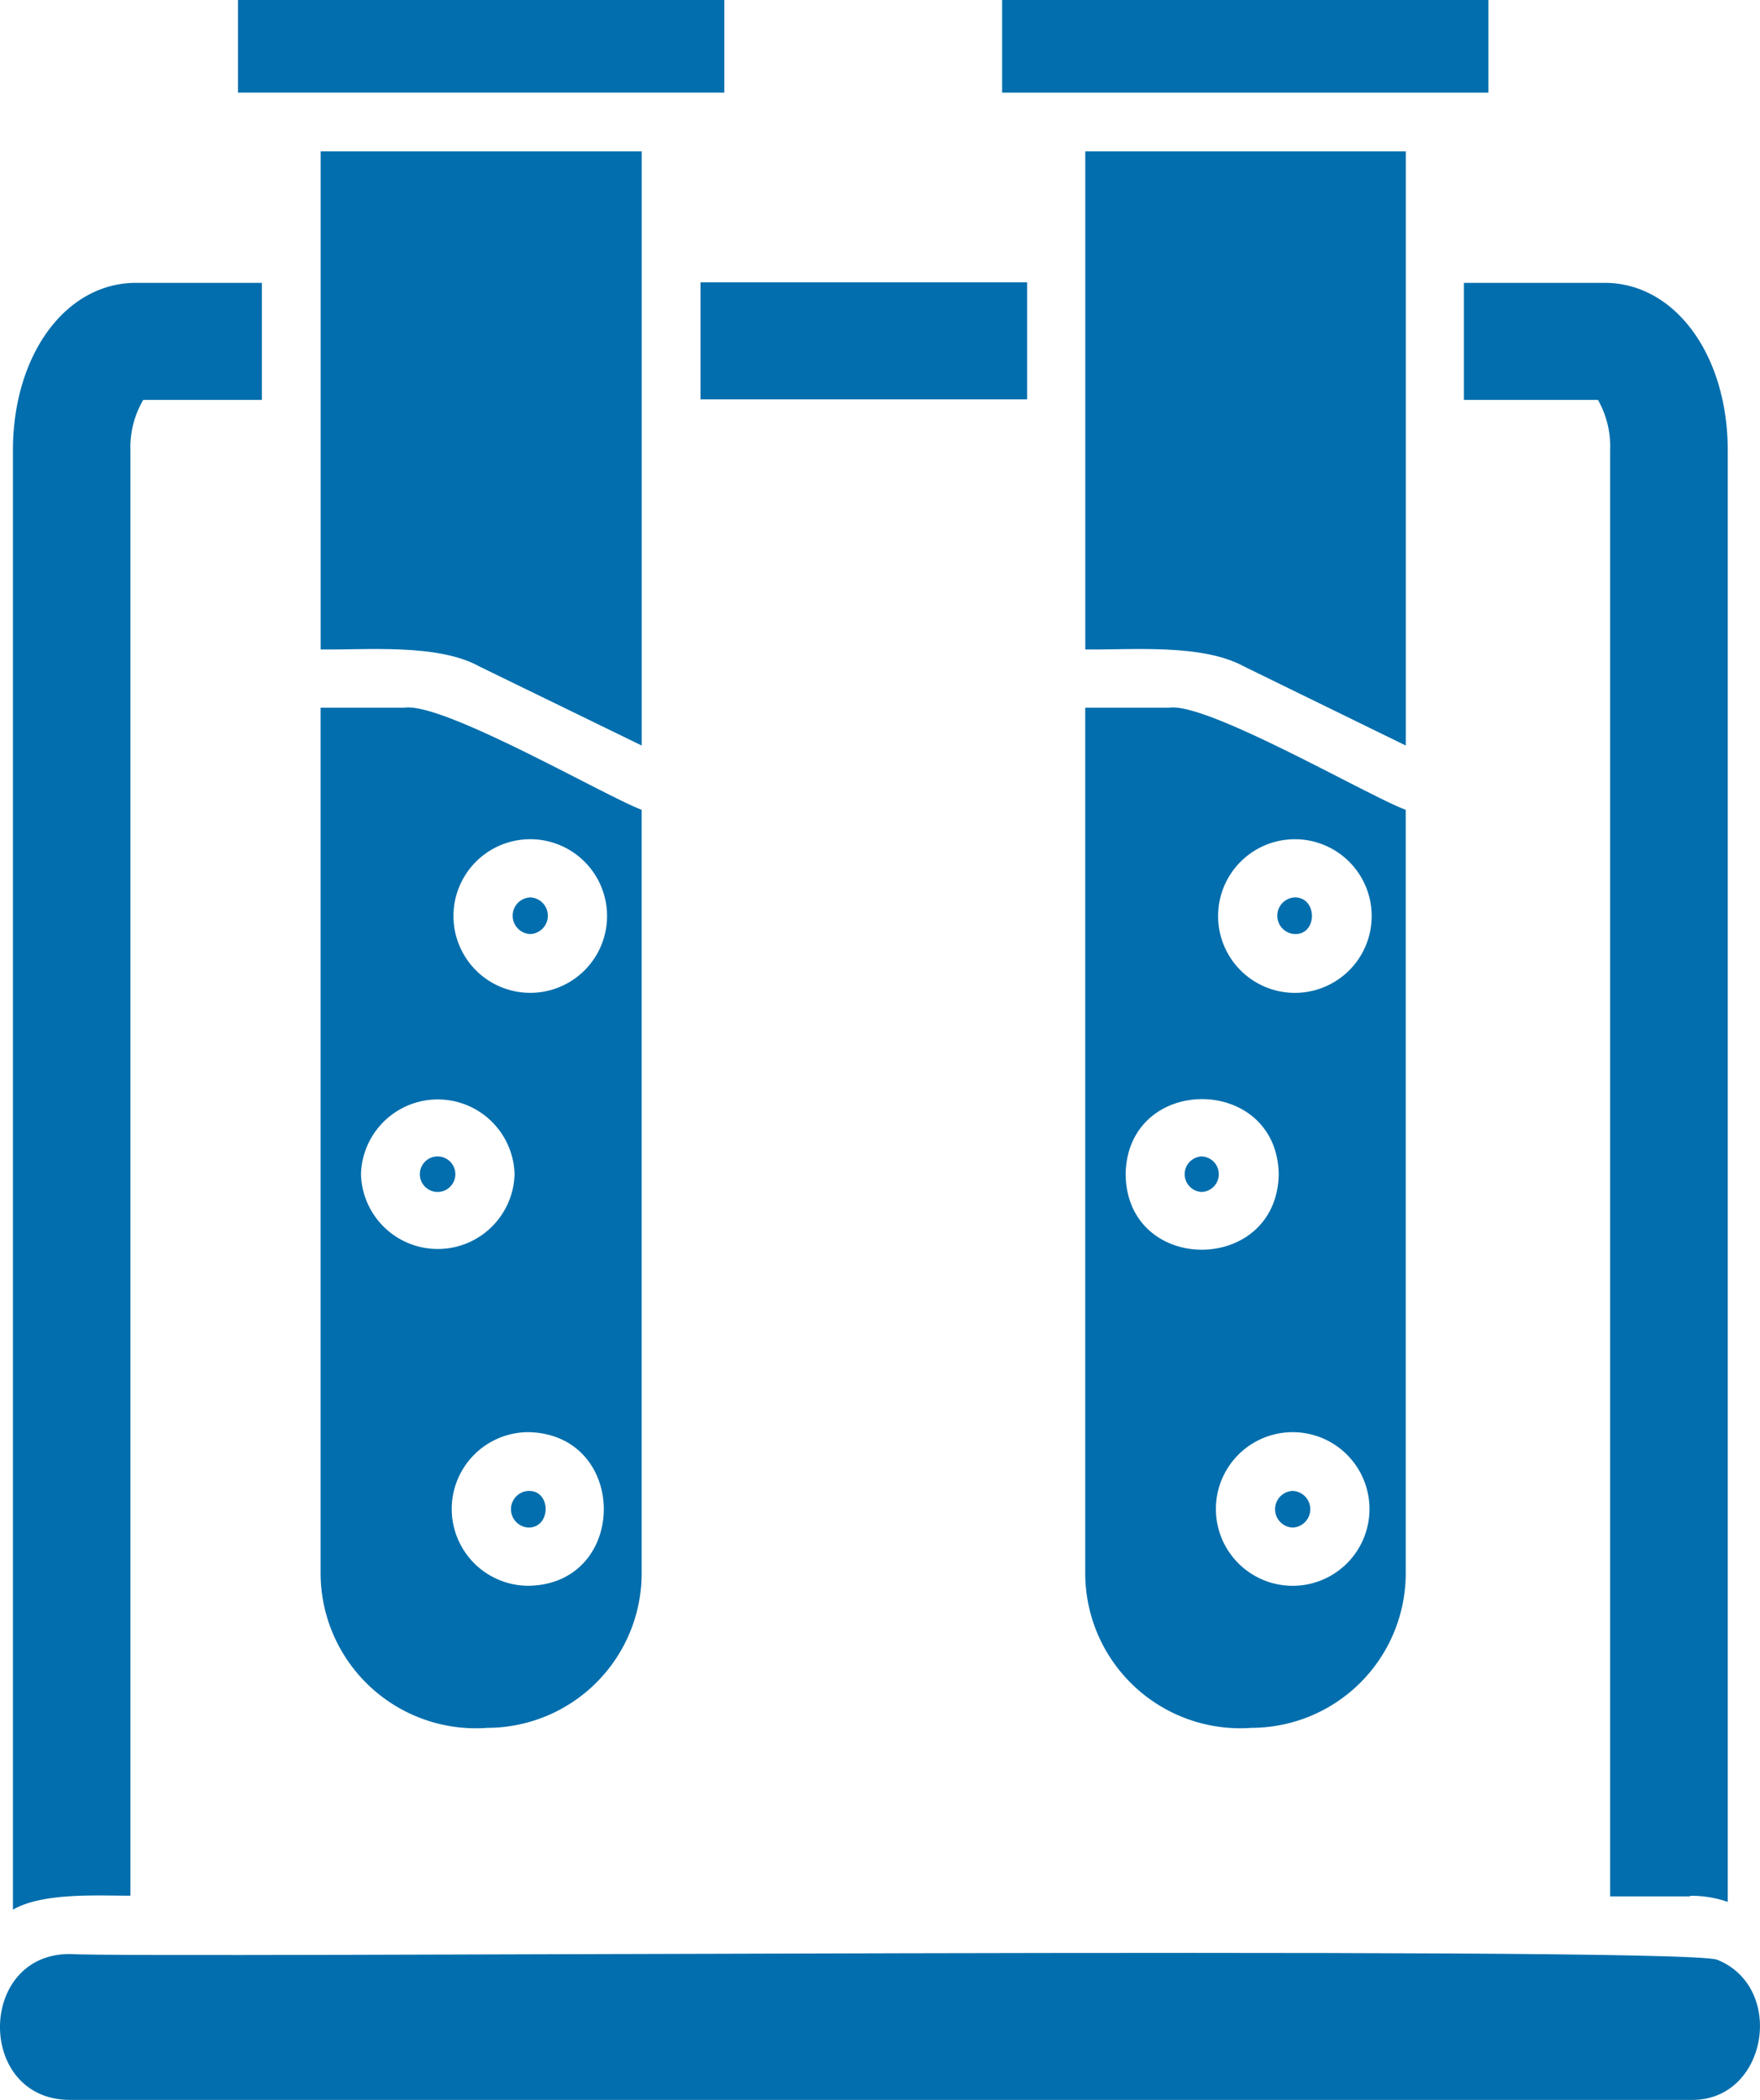 <svg xmlns="http://www.w3.org/2000/svg" xmlns:xlink="http://www.w3.org/1999/xlink" width="63.027" height="75.177" viewBox="0 0 63.027 75.177">
  <defs>
    <clipPath id="clip-path">
      <rect id="Rectangle_29" data-name="Rectangle 29" width="63.027" height="75.177" fill="none"/>
    </clipPath>
  </defs>
  <g id="_3" data-name="3" transform="translate(0 0)">
    <rect id="Rectangle_27" data-name="Rectangle 27" width="11.696" height="4.19" transform="translate(25.085 10.107)" fill="#026ead"/>
    <g id="Group_17" data-name="Group 17" transform="translate(0 0)">
      <g id="Group_16" data-name="Group 16" clip-path="url(#clip-path)">
        <path id="Path_17" data-name="Path 17" d="M4.441,62.843V11.1A3.345,3.345,0,0,1,4.9,9.29H9.147V5.1H4.639c-2.52,0-4.406,2.581-4.406,6V63.339c1.07-.616,3-.5,4.208-.5" transform="translate(0.23 5.026)" fill="#026ead"/>
        <path id="Path_18" data-name="Path 18" d="M34.5,62.843a3.924,3.924,0,0,1,1.348.218V11.1c0-3.415-1.886-6-4.408-6H26.4V9.29h4.8a3.391,3.391,0,0,1,.437,1.807V62.863H34.5Z" transform="translate(26.024 5.026)" fill="#026ead"/>
        <rect id="Rectangle_28" data-name="Rectangle 28" width="17.414" height="3.316" transform="translate(35.887)" fill="#026ead"/>
        <path id="Path_19" data-name="Path 19" d="M31.05,11.328V2.73H19.573V20.561c1.668.02,4.19-.218,5.7.616L31.05,24V11.328" transform="translate(19.292 2.69)" fill="#026ead"/>
        <path id="Path_20" data-name="Path 20" d="M22.571,12.765h-3v31a5.553,5.553,0,0,0,5.957,5.52,5.534,5.534,0,0,0,5.52-5.52V16.419c-1.313-.477-7.129-3.872-8.479-3.654m-1.551,16.7c.062-3.594,5.421-3.574,5.482,0-.062,3.594-5.441,3.614-5.482,0M27,44.2a2.75,2.75,0,0,1,0-5.5,2.75,2.75,0,0,1,0,5.5m.079-21.227a2.75,2.75,0,0,1,0-5.5,2.75,2.75,0,0,1,0,5.5" transform="translate(19.292 12.571)" fill="#026ead"/>
        <path id="Path_21" data-name="Path 21" d="M23.663,17.491c.814.02.814-1.311,0-1.311a.656.656,0,0,0,0,1.311" transform="translate(22.708 15.947)" fill="#026ead"/>
        <path id="Path_22" data-name="Path 22" d="M21.98,20.85a.636.636,0,0,0,0,1.271.636.636,0,0,0,0-1.271" transform="translate(21.055 20.55)" fill="#026ead"/>
        <path id="Path_23" data-name="Path 23" d="M23.624,26.88a.656.656,0,0,0,0,1.311.656.656,0,0,0,0-1.311" transform="translate(22.668 26.494)" fill="#026ead"/>
        <path id="Path_24" data-name="Path 24" d="M21.707,0H4.292V3.316H21.707V0" transform="translate(4.231 -0.001)" fill="#026ead"/>
        <path id="Path_25" data-name="Path 25" d="M8.782,12.765h-3v31a5.56,5.56,0,0,0,5.977,5.52,5.534,5.534,0,0,0,5.52-5.52V16.419c-1.33-.5-7.129-3.872-8.5-3.654m-1.551,16.7a2.751,2.751,0,0,1,5.5,0,2.751,2.751,0,0,1-5.5,0m6,14.734a2.75,2.75,0,0,1,0-5.5c3.594.079,3.594,5.441,0,5.5m.062-21.227a2.75,2.75,0,0,1,0-5.5,2.75,2.75,0,0,1,0,5.5" transform="translate(5.699 12.571)" fill="#026ead"/>
        <path id="Path_26" data-name="Path 26" d="M17.28,11.328V2.73H5.783V20.561c1.668.02,4.21-.218,5.7.616L17.28,24Z" transform="translate(5.7 2.69)" fill="#026ead"/>
        <path id="Path_27" data-name="Path 27" d="M9.874,17.491a.656.656,0,0,0,0-1.311.656.656,0,0,0,0,1.311" transform="translate(9.115 15.947)" fill="#026ead"/>
        <path id="Path_28" data-name="Path 28" d="M8.206,20.85a.635.635,0,0,0,0,1.271.635.635,0,0,0,0-1.271" transform="translate(7.465 20.55)" fill="#026ead"/>
        <path id="Path_29" data-name="Path 29" d="M9.843,26.88a.656.656,0,0,0,0,1.311c.814,0,.814-1.33,0-1.311" transform="translate(9.086 26.494)" fill="#026ead"/>
        <path id="Path_30" data-name="Path 30" d="M61.48,35.449c-1.668-.5-56.55-.04-58.992-.2-3.3,0-3.336,5.2,0,5.222H60.547c2.74.06,3.435-4.031.933-5.024" transform="translate(0 34.704)" fill="#026ead"/>
      </g>
    </g>
  </g>
</svg>
